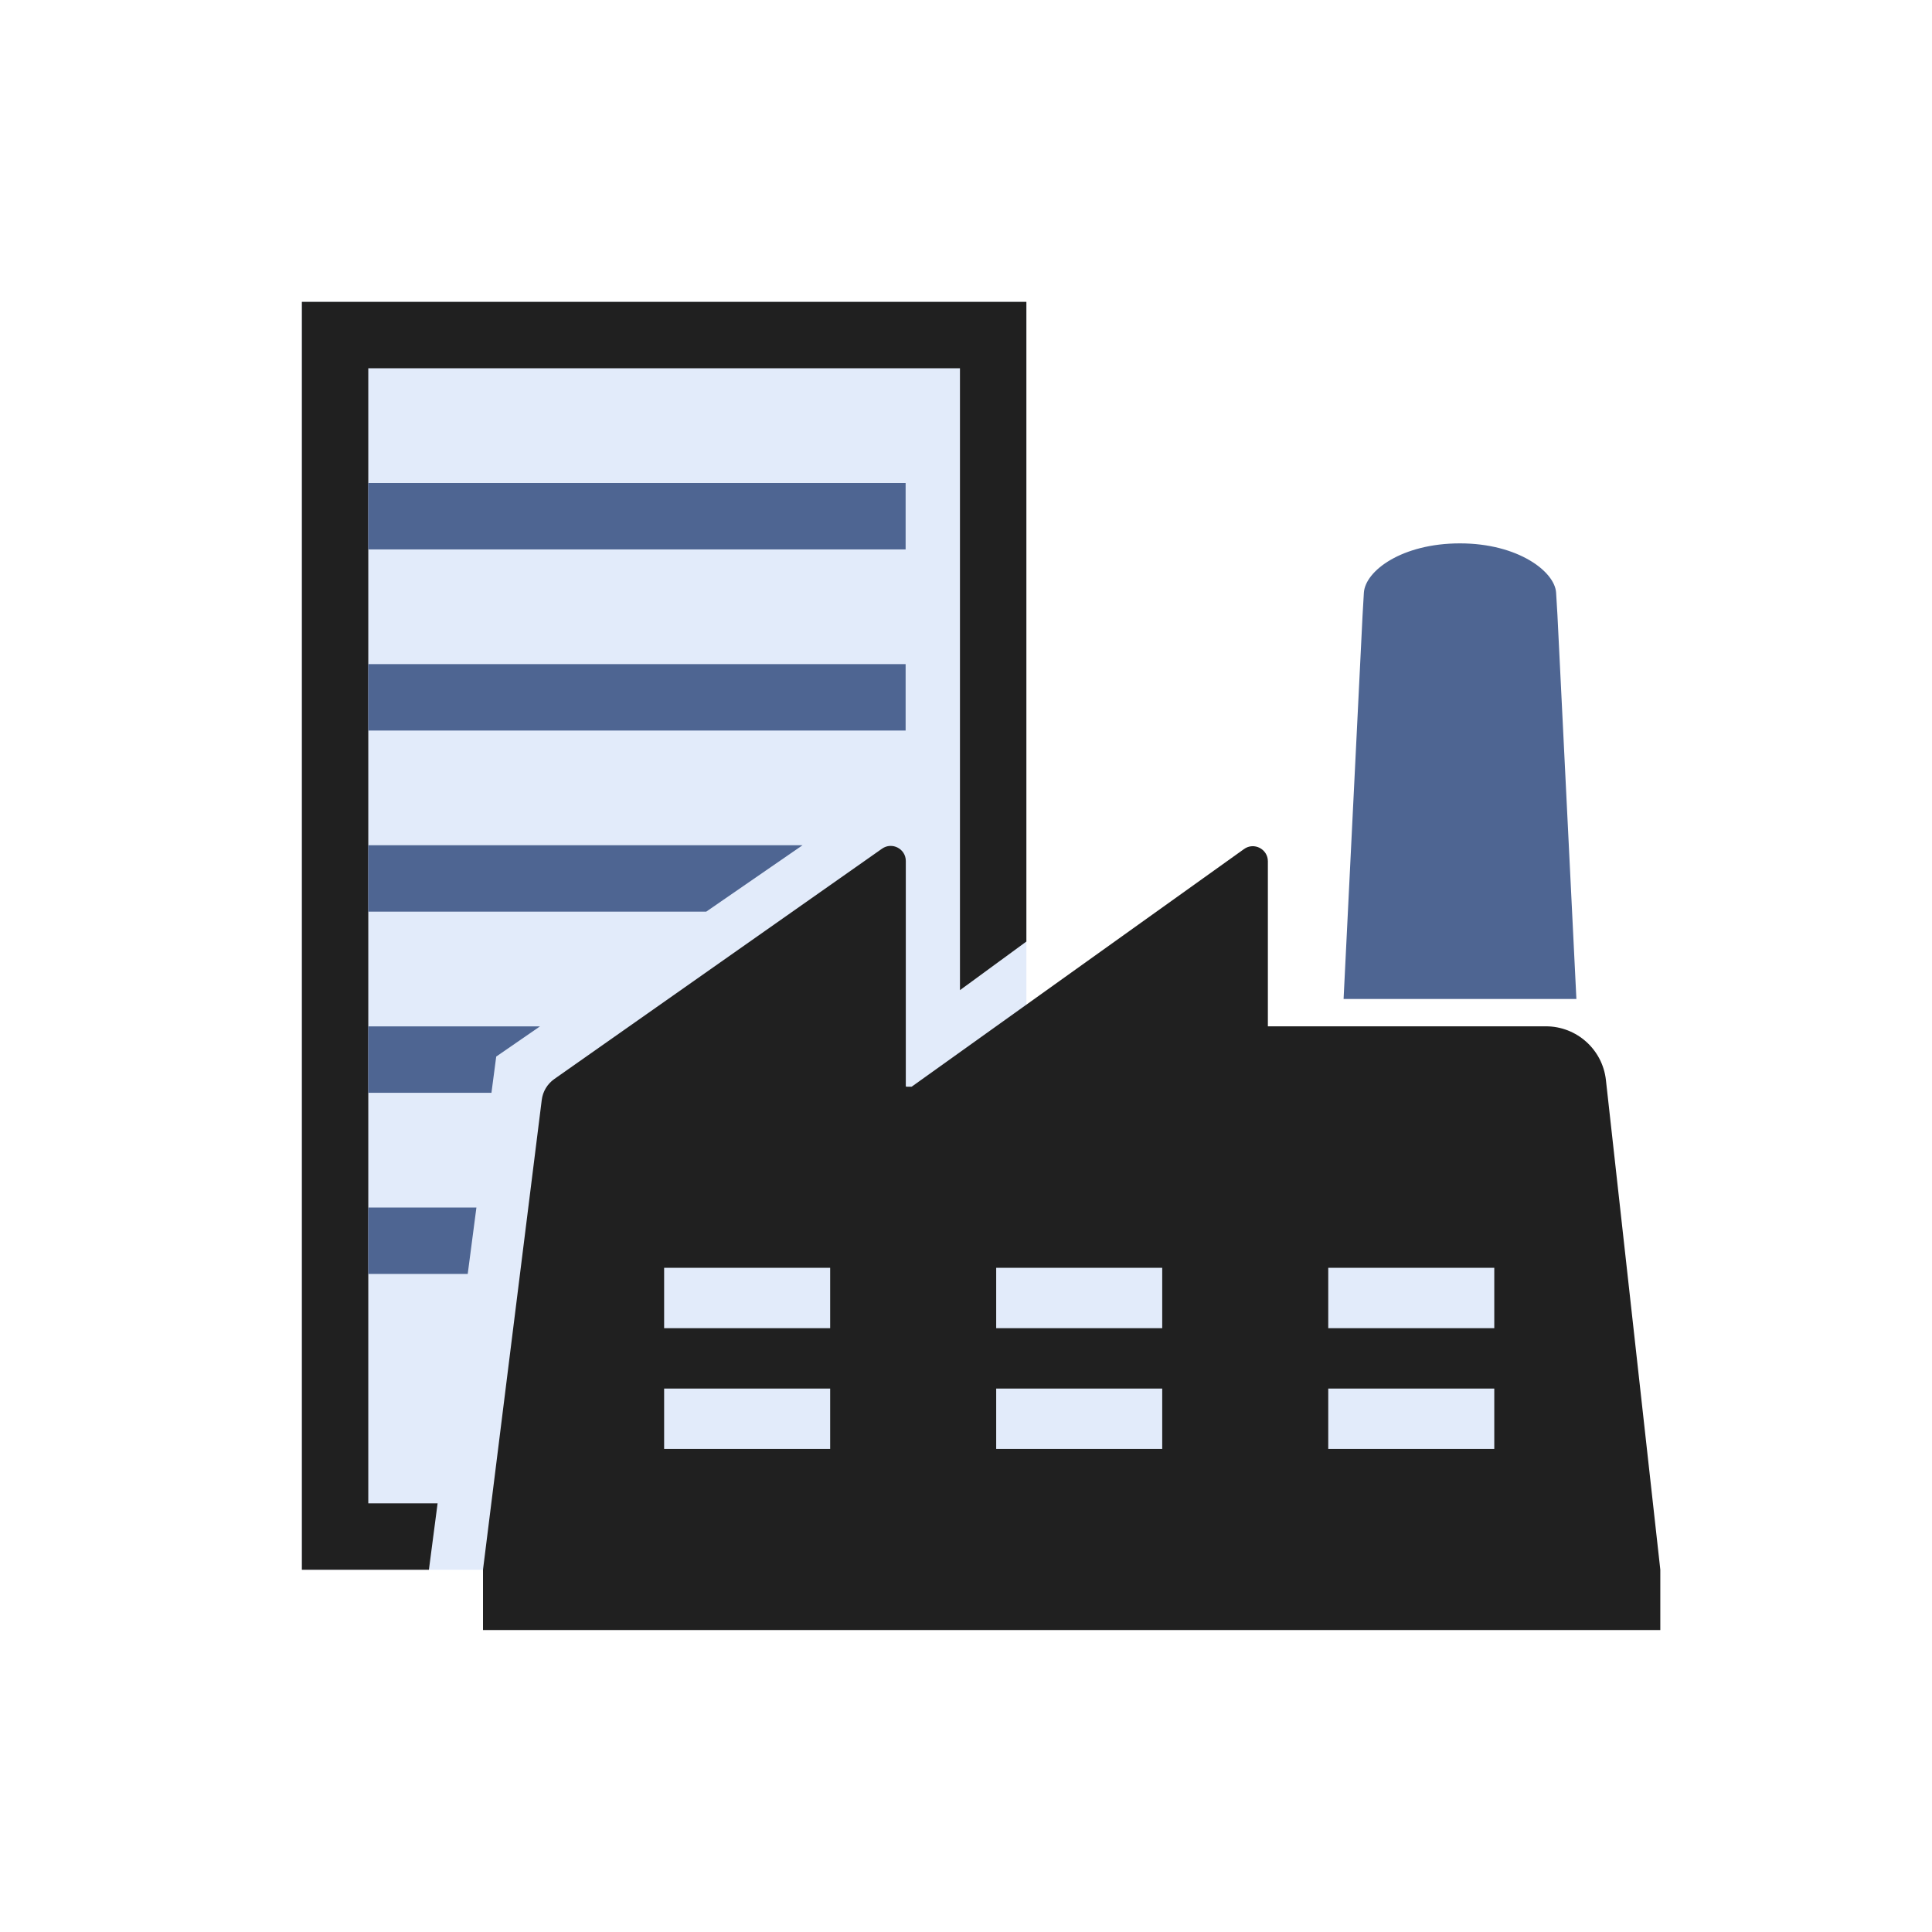 <svg width="32" height="32" viewBox="0 0 32 32" fill="none" xmlns="http://www.w3.org/2000/svg">
<path d="M17 5H5V26H26V18H17V5Z" fill="#E2EBFA"/>
<path d="M17 5V15.595L15.9 16.4V6.1H6.1V24.9H7.248L7.104 26H5V5H17Z" fill="#202020"/>
<path fill-rule="evenodd" clip-rule="evenodd" d="M8.973 18.219C8.99 18.079 9.066 17.953 9.181 17.872L14.609 14.057C14.775 13.94 15.003 14.059 15.003 14.261V17.989C15.003 17.995 15.007 17.999 15.013 17.999H15.097C15.099 17.999 15.101 17.998 15.103 17.997L20.605 14.063C20.77 13.944 21 14.063 21 14.266V16.999H25.605C26.114 16.999 26.543 17.382 26.599 17.889L27.5 25.999V26.999H8V25.999L8.973 18.219ZM13.75 20.999H11V21.999H13.75V20.999ZM13.75 22.999H11V23.999H13.75V22.999ZM19.25 22.999H16.5V23.999H19.25V22.999ZM22 22.999H24.75V23.999H22V22.999ZM16.5 20.999H19.25V21.999H16.5V20.999ZM24.75 20.999H22V21.999H24.75V20.999Z" fill="#202020"/>
<path d="M6.1 9.1H15V8H6.1V9.1Z" fill="#4E6592"/>
<path d="M13.292 14H6.1V15.1H11.697L13.292 14Z" fill="#4E6592"/>
<path d="M8.944 17H6.1V18.1H8.14L8.219 17.5L8.944 17Z" fill="#4E6592"/>
<path d="M6.1 20H7.891L7.747 21.1H6.1V20Z" fill="#4E6592"/>
<path d="M15 12.1H6.1V11H15V12.1Z" fill="#4E6592"/>
<path d="M22.568 10.197L22.254 16.546H26.11L25.796 10.185L25.774 9.818C25.754 9.468 25.145 9 24.182 9C23.22 9 22.613 9.454 22.59 9.818L22.568 10.197Z" fill="#4E6592"/>
</svg>
